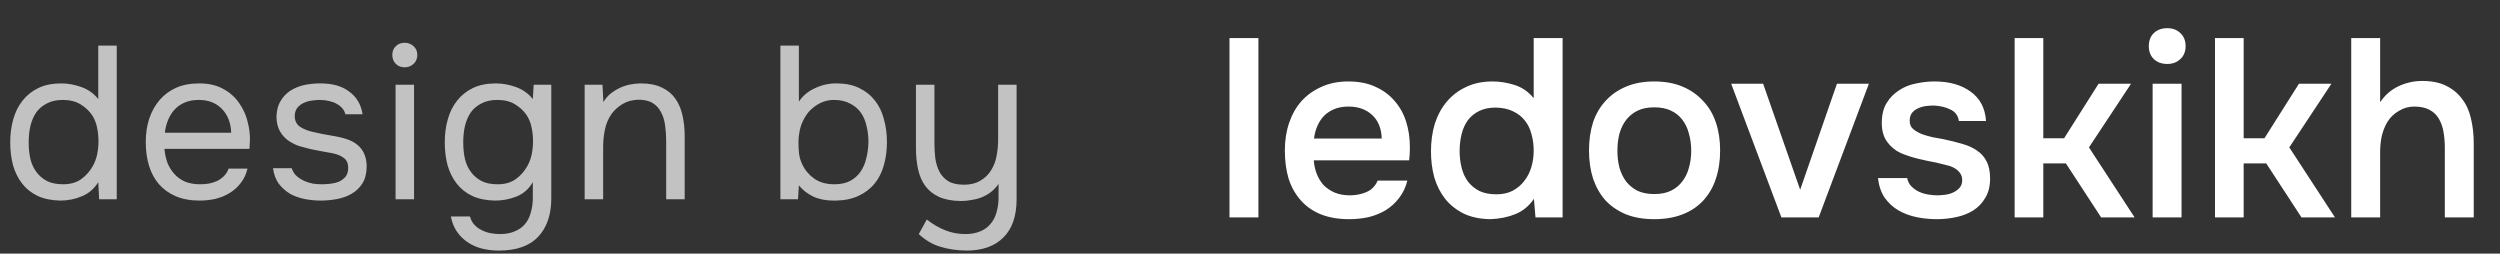 <?xml version="1.0" encoding="UTF-8"?> <svg xmlns="http://www.w3.org/2000/svg" width="138" height="14" viewBox="0 0 138 14" fill="none"><rect x="0" y="0" width="138" height="14" fill="#333333" stroke="none"/> <path d="M6.444 11H5.472L5.424 10.052C5.208 10.412 4.908 10.672 4.524 10.832C4.148 10.992 3.752 11.072 3.336 11.072C2.856 11.064 2.44 10.98 2.088 10.82C1.736 10.652 1.448 10.424 1.224 10.136C1 9.848 0.832 9.512 0.72 9.128C0.616 8.736 0.564 8.312 0.564 7.856C0.564 7.4 0.62 6.976 0.732 6.584C0.844 6.184 1.016 5.84 1.248 5.552C1.48 5.256 1.772 5.024 2.124 4.856C2.476 4.688 2.896 4.604 3.384 4.604C3.752 4.604 4.124 4.672 4.5 4.808C4.876 4.944 5.184 5.164 5.424 5.468V2.516H6.444V11ZM3.468 5.516C3.124 5.516 2.832 5.58 2.592 5.708C2.352 5.828 2.156 5.992 2.004 6.2C1.86 6.408 1.752 6.656 1.68 6.944C1.616 7.224 1.584 7.532 1.584 7.868C1.584 8.204 1.616 8.508 1.68 8.78C1.744 9.044 1.852 9.28 2.004 9.488C2.156 9.696 2.352 9.864 2.592 9.992C2.832 10.112 3.128 10.172 3.48 10.172C3.888 10.172 4.224 10.076 4.488 9.884C4.752 9.692 4.964 9.452 5.124 9.164C5.236 8.964 5.316 8.748 5.364 8.516C5.412 8.276 5.436 8.04 5.436 7.808C5.436 7.52 5.408 7.256 5.352 7.016C5.304 6.776 5.212 6.552 5.076 6.344C4.916 6.112 4.704 5.916 4.44 5.756C4.176 5.596 3.852 5.516 3.468 5.516ZM9.078 8.216C9.102 8.496 9.158 8.756 9.246 8.996C9.342 9.228 9.47 9.432 9.63 9.608C9.79 9.784 9.986 9.924 10.218 10.028C10.458 10.124 10.734 10.172 11.046 10.172C11.198 10.172 11.354 10.16 11.514 10.136C11.682 10.104 11.838 10.056 11.982 9.992C12.126 9.92 12.254 9.828 12.366 9.716C12.478 9.604 12.562 9.468 12.618 9.308H13.662C13.59 9.612 13.466 9.876 13.29 10.1C13.122 10.324 12.918 10.508 12.678 10.652C12.446 10.796 12.186 10.904 11.898 10.976C11.61 11.04 11.318 11.072 11.022 11.072C10.518 11.072 10.078 10.992 9.702 10.832C9.334 10.672 9.026 10.452 8.778 10.172C8.53 9.884 8.346 9.544 8.226 9.152C8.106 8.752 8.046 8.316 8.046 7.844C8.046 7.372 8.11 6.94 8.238 6.548C8.374 6.148 8.566 5.804 8.814 5.516C9.062 5.228 9.366 5.004 9.726 4.844C10.086 4.684 10.514 4.604 11.01 4.604C11.514 4.604 11.95 4.704 12.318 4.904C12.686 5.104 12.982 5.368 13.206 5.696C13.43 6.016 13.586 6.364 13.674 6.74C13.77 7.116 13.81 7.464 13.794 7.784C13.794 7.856 13.79 7.928 13.782 8C13.782 8.072 13.778 8.144 13.77 8.216H9.078ZM12.762 7.328C12.746 6.792 12.578 6.356 12.258 6.02C11.938 5.684 11.51 5.516 10.974 5.516C10.678 5.516 10.418 5.564 10.194 5.66C9.97 5.756 9.782 5.888 9.63 6.056C9.478 6.224 9.358 6.42 9.27 6.644C9.182 6.86 9.126 7.088 9.102 7.328H12.762ZM17.661 5.516C17.517 5.516 17.369 5.528 17.217 5.552C17.073 5.568 16.929 5.608 16.785 5.672C16.649 5.728 16.529 5.816 16.425 5.936C16.329 6.048 16.277 6.2 16.269 6.392C16.269 6.664 16.369 6.868 16.569 7.004C16.777 7.14 17.045 7.24 17.373 7.304C17.509 7.336 17.657 7.368 17.817 7.4C17.977 7.424 18.133 7.452 18.285 7.484C18.445 7.508 18.593 7.536 18.729 7.568C18.873 7.6 18.993 7.632 19.089 7.664C19.857 7.904 20.241 8.42 20.241 9.212C20.233 9.596 20.149 9.908 19.989 10.148C19.837 10.38 19.641 10.564 19.401 10.7C19.169 10.836 18.901 10.932 18.597 10.988C18.301 11.044 18.005 11.072 17.709 11.072C17.421 11.072 17.129 11.044 16.833 10.988C16.537 10.932 16.265 10.836 16.017 10.7C15.777 10.556 15.569 10.372 15.393 10.148C15.225 9.916 15.117 9.628 15.069 9.284H16.101C16.165 9.476 16.265 9.628 16.401 9.74C16.537 9.852 16.681 9.94 16.833 10.004C16.993 10.068 17.141 10.112 17.277 10.136C17.421 10.16 17.581 10.172 17.757 10.172C17.885 10.172 18.033 10.164 18.201 10.148C18.369 10.132 18.529 10.096 18.681 10.04C18.833 9.976 18.961 9.884 19.065 9.764C19.169 9.644 19.221 9.476 19.221 9.26C19.221 9.02 19.141 8.84 18.981 8.72C18.829 8.6 18.617 8.512 18.345 8.456C18.153 8.416 17.953 8.38 17.745 8.348C17.545 8.308 17.341 8.268 17.133 8.228C16.933 8.18 16.737 8.128 16.545 8.072C16.353 8.008 16.173 7.924 16.005 7.82C15.781 7.684 15.601 7.5 15.465 7.268C15.329 7.036 15.261 6.752 15.261 6.416C15.277 6.064 15.357 5.776 15.501 5.552C15.645 5.32 15.829 5.132 16.053 4.988C16.293 4.844 16.549 4.744 16.821 4.688C17.093 4.632 17.381 4.604 17.685 4.604C18.333 4.604 18.849 4.744 19.233 5.024C19.465 5.184 19.645 5.376 19.773 5.6C19.901 5.824 19.981 6.06 20.013 6.308H19.065C19.009 6.076 18.857 5.888 18.609 5.744C18.361 5.6 18.045 5.524 17.661 5.516ZM22.339 2.36C22.531 2.36 22.695 2.424 22.831 2.552C22.967 2.672 23.035 2.832 23.035 3.032C23.035 3.232 22.967 3.396 22.831 3.524C22.695 3.652 22.531 3.716 22.339 3.716C22.139 3.716 21.975 3.652 21.847 3.524C21.719 3.396 21.655 3.232 21.655 3.032C21.655 2.832 21.719 2.672 21.847 2.552C21.975 2.424 22.139 2.36 22.339 2.36ZM21.835 11V4.676H22.855V11H21.835ZM30.431 10.952C30.431 11.848 30.191 12.552 29.711 13.064C29.231 13.576 28.507 13.832 27.539 13.832C27.219 13.832 26.911 13.796 26.615 13.724C26.327 13.652 26.063 13.536 25.823 13.376C25.591 13.224 25.391 13.028 25.223 12.788C25.063 12.556 24.951 12.276 24.887 11.948H25.943C25.991 12.132 26.071 12.284 26.183 12.404C26.303 12.532 26.439 12.632 26.591 12.704C26.743 12.784 26.907 12.84 27.083 12.872C27.259 12.904 27.431 12.92 27.599 12.92C27.919 12.92 28.195 12.868 28.427 12.764C28.659 12.668 28.847 12.532 28.991 12.356C29.135 12.18 29.239 11.968 29.303 11.72C29.375 11.48 29.411 11.216 29.411 10.928V10.052C29.203 10.42 28.907 10.684 28.523 10.844C28.139 10.996 27.739 11.072 27.323 11.072C26.843 11.064 26.427 10.98 26.075 10.82C25.723 10.652 25.435 10.424 25.211 10.136C24.987 9.848 24.819 9.512 24.707 9.128C24.603 8.736 24.551 8.312 24.551 7.856C24.551 7.4 24.607 6.976 24.719 6.584C24.831 6.184 25.003 5.84 25.235 5.552C25.467 5.256 25.759 5.024 26.111 4.856C26.463 4.688 26.883 4.604 27.371 4.604C27.739 4.604 28.111 4.672 28.487 4.808C28.863 4.944 29.171 5.164 29.411 5.468L29.459 4.676H30.431V10.952ZM27.455 5.516C27.111 5.516 26.819 5.58 26.579 5.708C26.339 5.828 26.143 5.992 25.991 6.2C25.847 6.408 25.739 6.656 25.667 6.944C25.603 7.224 25.571 7.524 25.571 7.844C25.571 8.196 25.603 8.508 25.667 8.78C25.731 9.044 25.839 9.28 25.991 9.488C26.143 9.696 26.339 9.864 26.579 9.992C26.819 10.112 27.115 10.172 27.467 10.172C27.875 10.172 28.211 10.076 28.475 9.884C28.739 9.692 28.951 9.452 29.111 9.164C29.223 8.964 29.303 8.748 29.351 8.516C29.399 8.276 29.423 8.04 29.423 7.808C29.423 7.52 29.395 7.256 29.339 7.016C29.291 6.776 29.199 6.552 29.063 6.344C28.903 6.112 28.691 5.916 28.427 5.756C28.163 5.596 27.839 5.516 27.455 5.516ZM32.273 11V4.676H33.258L33.306 5.636C33.41 5.46 33.538 5.308 33.69 5.18C33.849 5.052 34.022 4.944 34.206 4.856C34.389 4.768 34.581 4.704 34.782 4.664C34.989 4.624 35.19 4.604 35.382 4.604C35.837 4.604 36.221 4.68 36.533 4.832C36.846 4.976 37.093 5.18 37.278 5.444C37.462 5.7 37.593 6.008 37.673 6.368C37.754 6.72 37.794 7.1 37.794 7.508V11H36.773V7.784C36.773 7.488 36.754 7.204 36.714 6.932C36.681 6.66 36.609 6.42 36.498 6.212C36.394 5.996 36.242 5.824 36.041 5.696C35.842 5.568 35.574 5.504 35.237 5.504C34.91 5.512 34.617 5.592 34.361 5.744C34.114 5.896 33.913 6.076 33.761 6.284C33.578 6.548 33.453 6.84 33.389 7.16C33.325 7.472 33.294 7.788 33.294 8.108V11H32.273ZM43.078 11V2.516H44.098V5.612C44.306 5.292 44.602 5.044 44.986 4.868C45.378 4.684 45.778 4.596 46.186 4.604C46.666 4.604 47.078 4.688 47.422 4.856C47.774 5.024 48.062 5.252 48.286 5.54C48.518 5.828 48.686 6.172 48.79 6.572C48.902 6.964 48.958 7.388 48.958 7.844C48.958 8.3 48.902 8.724 48.79 9.116C48.686 9.5 48.518 9.836 48.286 10.124C48.054 10.412 47.758 10.64 47.398 10.808C47.046 10.976 46.626 11.064 46.138 11.072H46.006C45.574 11.072 45.198 10.996 44.878 10.844C44.566 10.692 44.306 10.488 44.098 10.232L44.05 11H43.078ZM46.054 10.172C46.398 10.172 46.686 10.112 46.918 9.992C47.158 9.864 47.35 9.696 47.494 9.488C47.646 9.272 47.754 9.024 47.818 8.744C47.89 8.464 47.93 8.164 47.938 7.844C47.938 7.524 47.902 7.224 47.83 6.944C47.766 6.656 47.658 6.408 47.506 6.2C47.354 5.992 47.154 5.828 46.906 5.708C46.666 5.58 46.374 5.516 46.03 5.516C45.838 5.516 45.65 5.548 45.466 5.612C45.282 5.676 45.118 5.764 44.974 5.876C44.83 5.98 44.702 6.1 44.59 6.236C44.486 6.372 44.398 6.516 44.326 6.668C44.238 6.852 44.174 7.048 44.134 7.256C44.094 7.464 44.074 7.664 44.074 7.856C44.074 8.064 44.086 8.28 44.11 8.504C44.142 8.72 44.206 8.92 44.302 9.104C44.446 9.408 44.666 9.664 44.962 9.872C45.258 10.072 45.622 10.172 46.054 10.172ZM56.116 4.676V11C56.116 11.92 55.876 12.62 55.396 13.1C54.916 13.588 54.232 13.832 53.344 13.832C52.808 13.824 52.324 13.752 51.892 13.616C51.468 13.488 51.076 13.256 50.716 12.92L51.16 12.116C51.472 12.364 51.804 12.56 52.156 12.704C52.516 12.848 52.892 12.92 53.284 12.92C53.612 12.92 53.892 12.868 54.124 12.764C54.356 12.668 54.544 12.528 54.688 12.344C54.84 12.168 54.948 11.956 55.012 11.708C55.084 11.46 55.12 11.192 55.12 10.904V10.148C55.016 10.308 54.884 10.452 54.724 10.58C54.572 10.7 54.404 10.8 54.22 10.88C54.044 10.952 53.852 11.004 53.644 11.036C53.444 11.076 53.24 11.096 53.032 11.096C52.552 11.088 52.152 11.012 51.832 10.868C51.52 10.724 51.268 10.524 51.076 10.268C50.892 10.012 50.76 9.708 50.68 9.356C50.6 8.996 50.56 8.6 50.56 8.168V4.676H51.58V7.88C51.58 8.168 51.596 8.452 51.628 8.732C51.668 9.012 51.744 9.26 51.856 9.476C51.968 9.692 52.132 9.868 52.348 10.004C52.564 10.132 52.852 10.196 53.212 10.196C53.572 10.196 53.876 10.12 54.124 9.968C54.38 9.816 54.576 9.624 54.712 9.392C54.864 9.152 54.964 8.888 55.012 8.6C55.068 8.312 55.096 8.016 55.096 7.712V4.676H56.116Z" fill="white" fill-opacity="0.7"></path> <path d="M67.868 12V2.102H69.464V12H67.868ZM72.52 8.85C72.539 9.121 72.595 9.373 72.688 9.606C72.781 9.839 72.907 10.045 73.066 10.222C73.234 10.39 73.435 10.525 73.668 10.628C73.911 10.731 74.191 10.782 74.508 10.782C74.844 10.782 75.152 10.721 75.432 10.6C75.712 10.479 75.917 10.269 76.048 9.97H77.686C77.593 10.343 77.439 10.665 77.224 10.936C77.019 11.207 76.771 11.431 76.482 11.608C76.202 11.776 75.889 11.902 75.544 11.986C75.208 12.061 74.849 12.098 74.466 12.098C73.878 12.098 73.36 12.009 72.912 11.832C72.473 11.655 72.105 11.398 71.806 11.062C71.507 10.726 71.283 10.329 71.134 9.872C70.994 9.405 70.924 8.883 70.924 8.304C70.924 7.744 71.003 7.235 71.162 6.778C71.321 6.311 71.549 5.91 71.848 5.574C72.156 5.238 72.525 4.977 72.954 4.79C73.383 4.594 73.873 4.496 74.424 4.496C75.003 4.496 75.502 4.594 75.922 4.79C76.342 4.977 76.692 5.233 76.972 5.56C77.261 5.887 77.476 6.269 77.616 6.708C77.756 7.147 77.826 7.623 77.826 8.136C77.826 8.379 77.812 8.617 77.784 8.85H72.52ZM76.272 7.646C76.253 7.086 76.076 6.652 75.74 6.344C75.404 6.036 74.97 5.882 74.438 5.882C74.139 5.882 73.878 5.929 73.654 6.022C73.43 6.115 73.239 6.241 73.08 6.4C72.931 6.559 72.809 6.745 72.716 6.96C72.623 7.175 72.562 7.403 72.534 7.646H76.272ZM86.256 12H84.758L84.674 10.978C84.404 11.37 84.063 11.65 83.652 11.818C83.242 11.986 82.78 12.079 82.266 12.098C81.697 12.089 81.207 11.986 80.796 11.79C80.386 11.585 80.045 11.314 79.774 10.978C79.504 10.633 79.303 10.236 79.172 9.788C79.051 9.34 78.99 8.864 78.99 8.36C78.99 7.809 79.06 7.301 79.2 6.834C79.35 6.367 79.569 5.961 79.858 5.616C80.148 5.271 80.502 5 80.922 4.804C81.342 4.599 81.832 4.496 82.392 4.496C82.794 4.496 83.2 4.561 83.61 4.692C84.021 4.823 84.371 5.065 84.66 5.42V2.102H86.256V12ZM82.574 5.938C82.22 5.938 81.916 5.999 81.664 6.12C81.412 6.241 81.202 6.409 81.034 6.624C80.876 6.839 80.759 7.095 80.684 7.394C80.61 7.683 80.572 7.996 80.572 8.332C80.572 8.668 80.61 8.981 80.684 9.27C80.759 9.559 80.876 9.811 81.034 10.026C81.202 10.241 81.412 10.413 81.664 10.544C81.926 10.665 82.238 10.726 82.602 10.726C82.948 10.726 83.246 10.661 83.498 10.53C83.76 10.39 83.974 10.208 84.142 9.984C84.32 9.76 84.45 9.503 84.534 9.214C84.618 8.925 84.66 8.626 84.66 8.318C84.66 7.991 84.618 7.683 84.534 7.394C84.46 7.105 84.338 6.857 84.17 6.652C84.002 6.437 83.788 6.269 83.526 6.148C83.265 6.017 82.948 5.947 82.574 5.938ZM91.311 4.496C91.899 4.496 92.417 4.589 92.865 4.776C93.313 4.963 93.691 5.224 93.999 5.56C94.316 5.887 94.554 6.283 94.713 6.75C94.872 7.217 94.951 7.735 94.951 8.304C94.951 8.883 94.872 9.405 94.713 9.872C94.564 10.329 94.335 10.726 94.027 11.062C93.719 11.398 93.336 11.655 92.879 11.832C92.431 12.009 91.908 12.098 91.311 12.098C90.723 12.098 90.205 12.009 89.757 11.832C89.309 11.645 88.931 11.389 88.623 11.062C88.324 10.726 88.096 10.325 87.937 9.858C87.788 9.391 87.713 8.873 87.713 8.304C87.713 7.735 87.788 7.217 87.937 6.75C88.096 6.283 88.329 5.887 88.637 5.56C88.945 5.224 89.323 4.963 89.771 4.776C90.219 4.589 90.732 4.496 91.311 4.496ZM91.311 10.712C91.675 10.712 91.983 10.651 92.235 10.53C92.496 10.399 92.706 10.227 92.865 10.012C93.033 9.797 93.154 9.545 93.229 9.256C93.313 8.967 93.355 8.654 93.355 8.318C93.355 7.982 93.313 7.669 93.229 7.38C93.154 7.081 93.033 6.825 92.865 6.61C92.706 6.395 92.496 6.227 92.235 6.106C91.983 5.985 91.675 5.924 91.311 5.924C90.956 5.924 90.653 5.985 90.401 6.106C90.149 6.227 89.939 6.395 89.771 6.61C89.603 6.825 89.477 7.081 89.393 7.38C89.318 7.669 89.281 7.982 89.281 8.318C89.281 8.654 89.318 8.967 89.393 9.256C89.477 9.545 89.598 9.797 89.757 10.012C89.925 10.227 90.135 10.399 90.387 10.53C90.648 10.651 90.956 10.712 91.311 10.712ZM95.561 4.622H97.325L99.369 10.474L101.399 4.622H103.163L100.391 12H98.333L95.561 4.622ZM106.759 5.826C106.619 5.826 106.47 5.835 106.311 5.854C106.162 5.873 106.017 5.915 105.877 5.98C105.747 6.036 105.635 6.12 105.541 6.232C105.457 6.344 105.415 6.489 105.415 6.666C105.415 6.862 105.481 7.016 105.611 7.128C105.751 7.24 105.915 7.333 106.101 7.408C106.288 7.473 106.484 7.529 106.689 7.576C106.904 7.613 107.086 7.646 107.235 7.674C107.637 7.758 107.996 7.847 108.313 7.94C108.64 8.033 108.915 8.159 109.139 8.318C109.363 8.467 109.536 8.663 109.657 8.906C109.788 9.149 109.853 9.466 109.853 9.858C109.853 10.278 109.765 10.633 109.587 10.922C109.419 11.211 109.195 11.445 108.915 11.622C108.645 11.79 108.332 11.911 107.977 11.986C107.632 12.061 107.273 12.098 106.899 12.098C106.526 12.098 106.157 12.061 105.793 11.986C105.429 11.911 105.093 11.785 104.785 11.608C104.487 11.431 104.235 11.197 104.029 10.908C103.833 10.609 103.712 10.25 103.665 9.83H105.275C105.313 10.017 105.392 10.171 105.513 10.292C105.635 10.413 105.775 10.511 105.933 10.586C106.101 10.661 106.274 10.712 106.451 10.74C106.629 10.768 106.792 10.782 106.941 10.782C107.053 10.782 107.189 10.773 107.347 10.754C107.515 10.735 107.669 10.693 107.809 10.628C107.949 10.563 108.066 10.479 108.159 10.376C108.262 10.264 108.313 10.124 108.313 9.956C108.313 9.797 108.276 9.667 108.201 9.564C108.127 9.452 108.024 9.359 107.893 9.284C107.772 9.209 107.623 9.153 107.445 9.116C107.268 9.069 107.081 9.023 106.885 8.976C106.577 8.92 106.246 8.85 105.891 8.766C105.546 8.682 105.219 8.575 104.911 8.444C104.613 8.304 104.365 8.099 104.169 7.828C103.973 7.557 103.875 7.212 103.875 6.792C103.875 6.344 103.964 5.975 104.141 5.686C104.319 5.397 104.547 5.163 104.827 4.986C105.107 4.799 105.42 4.673 105.765 4.608C106.111 4.533 106.451 4.496 106.787 4.496C107.599 4.496 108.262 4.683 108.775 5.056C109.298 5.429 109.583 5.971 109.629 6.68H108.131C108.085 6.381 107.931 6.171 107.669 6.05C107.417 5.919 107.114 5.845 106.759 5.826ZM111.208 12V2.102H112.79V7.632H113.938L115.842 4.622H117.634L115.31 8.136L117.83 12H115.982L114.036 9.018H112.79V12H111.208ZM119.637 1.556C119.927 1.556 120.165 1.645 120.351 1.822C120.547 1.999 120.645 2.242 120.645 2.55C120.645 2.849 120.547 3.087 120.351 3.264C120.165 3.441 119.927 3.53 119.637 3.53C119.329 3.53 119.082 3.441 118.895 3.264C118.709 3.087 118.615 2.849 118.615 2.55C118.615 2.242 118.709 1.999 118.895 1.822C119.082 1.645 119.329 1.556 119.637 1.556ZM118.825 12V4.622H120.421V12H118.825ZM122.268 12V2.102H123.85V7.632H124.998L126.902 4.622H128.694L126.37 8.136L128.89 12H127.042L125.096 9.018H123.85V12H122.268ZM129.788 12V2.102H131.384V5.644C131.645 5.252 131.981 4.958 132.392 4.762C132.812 4.566 133.251 4.468 133.708 4.468C134.231 4.468 134.669 4.557 135.024 4.734C135.388 4.911 135.682 5.154 135.906 5.462C136.139 5.761 136.303 6.12 136.396 6.54C136.499 6.96 136.55 7.422 136.55 7.926V12H134.954V8.178C134.954 7.861 134.931 7.567 134.884 7.296C134.837 7.016 134.753 6.773 134.632 6.568C134.511 6.353 134.338 6.185 134.114 6.064C133.89 5.943 133.605 5.882 133.26 5.882C132.961 5.882 132.681 5.961 132.42 6.12C132.159 6.269 131.949 6.47 131.79 6.722C131.641 6.974 131.533 7.245 131.468 7.534C131.412 7.814 131.384 8.089 131.384 8.36V12H129.788Z" fill="white"></path> </svg> 